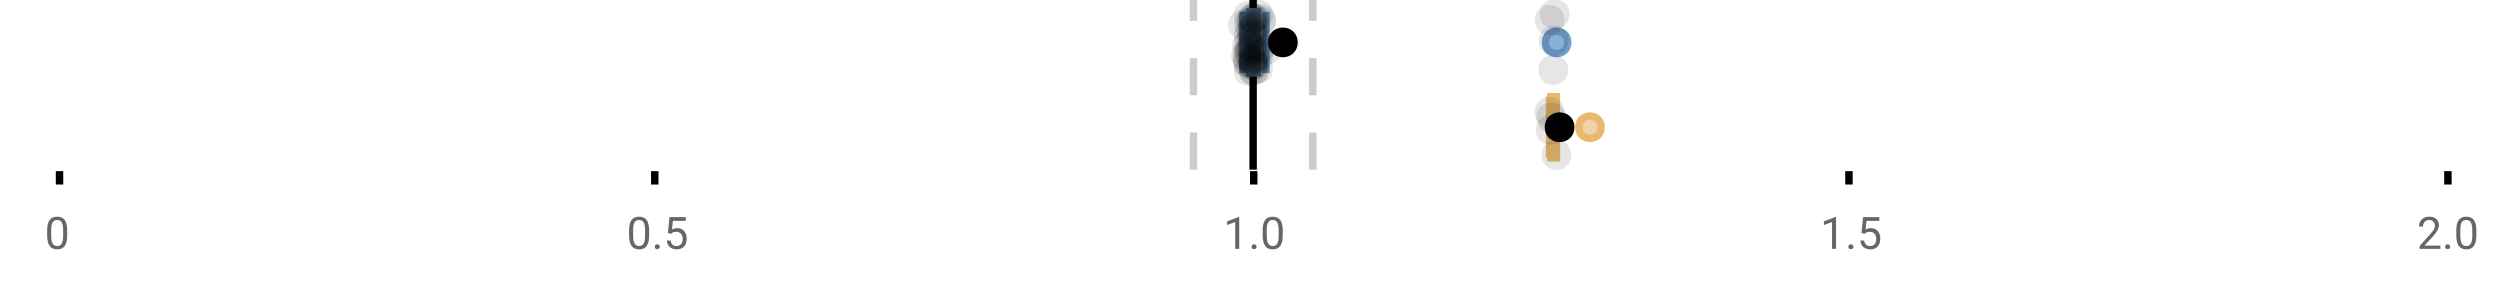 <?xml version="1.0" encoding="UTF-8"?>
<svg xmlns="http://www.w3.org/2000/svg" xmlns:xlink="http://www.w3.org/1999/xlink" width="672pt" height="76pt" viewBox="0 0 672 76" version="1.1">
<defs>
<clipPath id="clip1">
  <path d="M 335 0 L 338 0 L 338 45.602 L 335 45.602 Z M 335 0 "/>
</clipPath>
<clipPath id="clip2">
  <path d="M 319 0 L 322 0 L 322 45.602 L 319 45.602 Z M 319 0 "/>
</clipPath>
<clipPath id="clip3">
  <path d="M 351 0 L 354 0 L 354 45.602 L 351 45.602 Z M 351 0 "/>
</clipPath>
<clipPath id="clip4">
  <path d="M 396 2 L 459 2 L 459 45.602 L 396 45.602 Z M 396 2 "/>
</clipPath>
<clipPath id="clip5">
  <path d="M 387 2 L 451 2 L 451 45.602 L 387 45.602 Z M 387 2 "/>
</clipPath>
<clipPath id="clip6">
  <path d="M 414 37 L 423 37 L 423 45.602 L 414 45.602 Z M 414 37 "/>
</clipPath>
</defs>
<g id="surface327182">
<rect x="0" y="0" width="672" height="76" style="fill:rgb(100%,100%,100%);fill-opacity:1;stroke:none;"/>
<path style="fill:none;stroke-width:1;stroke-linecap:butt;stroke-linejoin:miter;stroke:rgb(0%,0%,0%);stroke-opacity:1;stroke-miterlimit:10;" d="M 8 23 L 8 24.801 " transform="matrix(2,0,0,2,0,0)"/>
<path style="fill:none;stroke-width:1;stroke-linecap:butt;stroke-linejoin:miter;stroke:rgb(0%,0%,0%);stroke-opacity:1;stroke-miterlimit:10;" d="M 88 23 L 88 24.801 " transform="matrix(2,0,0,2,0,0)"/>
<path style="fill:none;stroke-width:1;stroke-linecap:butt;stroke-linejoin:miter;stroke:rgb(0%,0%,0%);stroke-opacity:1;stroke-miterlimit:10;" d="M 168.5 23 L 168.5 24.801 " transform="matrix(2,0,0,2,0,0)"/>
<path style="fill:none;stroke-width:1;stroke-linecap:butt;stroke-linejoin:miter;stroke:rgb(0%,0%,0%);stroke-opacity:1;stroke-miterlimit:10;" d="M 248.5 23 L 248.5 24.801 " transform="matrix(2,0,0,2,0,0)"/>
<path style="fill:none;stroke-width:1;stroke-linecap:butt;stroke-linejoin:miter;stroke:rgb(0%,0%,0%);stroke-opacity:1;stroke-miterlimit:10;" d="M 329 23 L 329 24.801 " transform="matrix(2,0,0,2,0,0)"/>
<path style=" stroke:none;fill-rule:nonzero;fill:rgb(40%,40%,40%);fill-opacity:1;" d="M 18.062 63.262 C 18.062 64.535 17.844 65.48 17.406 66.105 C 16.977 66.723 16.301 67.027 15.375 67.027 C 14.469 67.027 13.797 66.727 13.359 66.121 C 12.922 65.52 12.691 64.613 12.672 63.402 L 12.672 61.965 C 12.672 60.707 12.883 59.773 13.312 59.168 C 13.75 58.555 14.43 58.246 15.359 58.246 C 16.273 58.246 16.953 58.543 17.391 59.137 C 17.828 59.723 18.051 60.629 18.062 61.855 Z M 16.969 61.777 C 16.969 60.863 16.836 60.195 16.578 59.777 C 16.328 59.352 15.922 59.137 15.359 59.137 C 14.805 59.137 14.398 59.352 14.141 59.777 C 13.891 60.195 13.766 60.836 13.766 61.699 L 13.766 63.434 C 13.766 64.352 13.895 65.035 14.156 65.48 C 14.426 65.918 14.832 66.137 15.375 66.137 C 15.906 66.137 16.301 65.93 16.562 65.512 C 16.82 65.098 16.957 64.445 16.969 63.559 Z M 12 55.77 "/>
<path style=" stroke:none;fill-rule:nonzero;fill:rgb(40%,40%,40%);fill-opacity:1;" d="M 174.484 63.262 C 174.484 64.535 174.266 65.48 173.828 66.105 C 173.398 66.723 172.723 67.027 171.797 67.027 C 170.891 67.027 170.219 66.727 169.781 66.121 C 169.344 65.52 169.113 64.613 169.094 63.402 L 169.094 61.965 C 169.094 60.707 169.305 59.773 169.734 59.168 C 170.172 58.555 170.852 58.246 171.781 58.246 C 172.695 58.246 173.375 58.543 173.812 59.137 C 174.25 59.723 174.473 60.629 174.484 61.855 Z M 173.391 61.777 C 173.391 60.863 173.258 60.195 173 59.777 C 172.75 59.352 172.344 59.137 171.781 59.137 C 171.227 59.137 170.82 59.352 170.562 59.777 C 170.312 60.195 170.188 60.836 170.188 61.699 L 170.188 63.434 C 170.188 64.352 170.316 65.035 170.578 65.48 C 170.848 65.918 171.254 66.137 171.797 66.137 C 172.328 66.137 172.723 65.93 172.984 65.512 C 173.242 65.098 173.379 64.445 173.391 63.559 Z M 176.004 66.34 C 176.004 66.152 176.055 65.996 176.16 65.871 C 176.273 65.746 176.441 65.684 176.66 65.684 C 176.887 65.684 177.059 65.746 177.176 65.871 C 177.289 65.996 177.348 66.152 177.348 66.34 C 177.348 66.52 177.289 66.668 177.176 66.793 C 177.059 66.906 176.887 66.965 176.66 66.965 C 176.441 66.965 176.273 66.906 176.16 66.793 C 176.055 66.668 176.004 66.52 176.004 66.34 Z M 179.523 62.621 L 179.961 58.371 L 184.336 58.371 L 184.336 59.371 L 180.883 59.371 L 180.617 61.699 C 181.043 61.449 181.523 61.324 182.055 61.324 C 182.824 61.324 183.438 61.586 183.898 62.105 C 184.355 62.617 184.586 63.309 184.586 64.184 C 184.586 65.059 184.344 65.754 183.867 66.262 C 183.398 66.773 182.734 67.027 181.883 67.027 C 181.133 67.027 180.516 66.82 180.039 66.402 C 179.559 65.977 179.289 65.395 179.227 64.652 L 180.242 64.652 C 180.312 65.145 180.492 65.512 180.773 65.762 C 181.055 66.012 181.422 66.137 181.883 66.137 C 182.383 66.137 182.777 65.965 183.07 65.621 C 183.359 65.277 183.508 64.805 183.508 64.199 C 183.508 63.629 183.352 63.168 183.039 62.824 C 182.727 62.48 182.309 62.309 181.789 62.309 C 181.32 62.309 180.949 62.41 180.68 62.605 L 180.398 62.84 Z M 168.422 55.77 "/>
<path style=" stroke:none;fill-rule:nonzero;fill:rgb(40%,40%,40%);fill-opacity:1;" d="M 333.105 66.902 L 332.027 66.902 L 332.027 59.684 L 329.84 60.48 L 329.84 59.496 L 332.949 58.324 L 333.105 58.324 Z M 336.422 66.34 C 336.422 66.152 336.473 65.996 336.578 65.871 C 336.691 65.746 336.859 65.684 337.078 65.684 C 337.305 65.684 337.477 65.746 337.594 65.871 C 337.707 65.996 337.766 66.152 337.766 66.34 C 337.766 66.52 337.707 66.668 337.594 66.793 C 337.477 66.906 337.305 66.965 337.078 66.965 C 336.859 66.965 336.691 66.906 336.578 66.793 C 336.473 66.668 336.422 66.52 336.422 66.34 Z M 344.797 63.262 C 344.797 64.535 344.578 65.48 344.141 66.105 C 343.711 66.723 343.035 67.027 342.109 67.027 C 341.203 67.027 340.531 66.727 340.094 66.121 C 339.656 65.52 339.426 64.613 339.406 63.402 L 339.406 61.965 C 339.406 60.707 339.617 59.773 340.047 59.168 C 340.484 58.555 341.164 58.246 342.094 58.246 C 343.008 58.246 343.688 58.543 344.125 59.137 C 344.562 59.723 344.785 60.629 344.797 61.855 Z M 343.703 61.777 C 343.703 60.863 343.57 60.195 343.312 59.777 C 343.062 59.352 342.656 59.137 342.094 59.137 C 341.539 59.137 341.133 59.352 340.875 59.777 C 340.625 60.195 340.5 60.836 340.5 61.699 L 340.5 63.434 C 340.5 64.352 340.629 65.035 340.891 65.48 C 341.16 65.918 341.566 66.137 342.109 66.137 C 342.641 66.137 343.035 65.93 343.297 65.512 C 343.555 65.098 343.691 64.445 343.703 63.559 Z M 328.84 55.77 "/>
<path style=" stroke:none;fill-rule:nonzero;fill:rgb(40%,40%,40%);fill-opacity:1;" d="M 493.527 66.902 L 492.449 66.902 L 492.449 59.684 L 490.262 60.48 L 490.262 59.496 L 493.371 58.324 L 493.527 58.324 Z M 496.844 66.34 C 496.844 66.152 496.895 65.996 497 65.871 C 497.113 65.746 497.281 65.684 497.5 65.684 C 497.727 65.684 497.898 65.746 498.016 65.871 C 498.129 65.996 498.188 66.152 498.188 66.34 C 498.188 66.52 498.129 66.668 498.016 66.793 C 497.898 66.906 497.727 66.965 497.5 66.965 C 497.281 66.965 497.113 66.906 497 66.793 C 496.895 66.668 496.844 66.52 496.844 66.34 Z M 500.359 62.621 L 500.797 58.371 L 505.172 58.371 L 505.172 59.371 L 501.719 59.371 L 501.453 61.699 C 501.879 61.449 502.359 61.324 502.891 61.324 C 503.66 61.324 504.273 61.586 504.734 62.105 C 505.191 62.617 505.422 63.309 505.422 64.184 C 505.422 65.059 505.18 65.754 504.703 66.262 C 504.234 66.773 503.57 67.027 502.719 67.027 C 501.969 67.027 501.352 66.82 500.875 66.402 C 500.395 65.977 500.125 65.395 500.062 64.652 L 501.078 64.652 C 501.148 65.145 501.328 65.512 501.609 65.762 C 501.891 66.012 502.258 66.137 502.719 66.137 C 503.219 66.137 503.613 65.965 503.906 65.621 C 504.195 65.277 504.344 64.805 504.344 64.199 C 504.344 63.629 504.188 63.168 503.875 62.824 C 503.562 62.48 503.145 62.309 502.625 62.309 C 502.156 62.309 501.785 62.41 501.516 62.605 L 501.234 62.84 Z M 489.262 55.77 "/>
<path style=" stroke:none;fill-rule:nonzero;fill:rgb(40%,40%,40%);fill-opacity:1;" d="M 655.98 66.902 L 650.387 66.902 L 650.387 66.121 L 653.34 62.84 C 653.777 62.34 654.078 61.941 654.246 61.637 C 654.41 61.324 654.496 61.004 654.496 60.668 C 654.496 60.223 654.359 59.855 654.09 59.574 C 653.828 59.285 653.469 59.137 653.012 59.137 C 652.48 59.137 652.062 59.293 651.762 59.605 C 651.457 59.91 651.309 60.336 651.309 60.887 L 650.23 60.887 C 650.23 60.098 650.48 59.461 650.98 58.98 C 651.488 58.492 652.168 58.246 653.012 58.246 C 653.812 58.246 654.441 58.457 654.902 58.871 C 655.359 59.289 655.59 59.848 655.59 60.543 C 655.59 61.379 655.051 62.379 653.98 63.543 L 651.699 66.012 L 655.98 66.012 Z M 657.266 66.34 C 657.266 66.152 657.316 65.996 657.422 65.871 C 657.535 65.746 657.703 65.684 657.922 65.684 C 658.148 65.684 658.32 65.746 658.438 65.871 C 658.551 65.996 658.609 66.152 658.609 66.34 C 658.609 66.52 658.551 66.668 658.438 66.793 C 658.32 66.906 658.148 66.965 657.922 66.965 C 657.703 66.965 657.535 66.906 657.422 66.793 C 657.316 66.668 657.266 66.52 657.266 66.34 Z M 665.641 63.262 C 665.641 64.535 665.422 65.48 664.984 66.105 C 664.555 66.723 663.879 67.027 662.953 67.027 C 662.047 67.027 661.375 66.727 660.938 66.121 C 660.5 65.52 660.27 64.613 660.25 63.402 L 660.25 61.965 C 660.25 60.707 660.461 59.773 660.891 59.168 C 661.328 58.555 662.008 58.246 662.938 58.246 C 663.852 58.246 664.531 58.543 664.969 59.137 C 665.406 59.723 665.629 60.629 665.641 61.855 Z M 664.547 61.777 C 664.547 60.863 664.414 60.195 664.156 59.777 C 663.906 59.352 663.5 59.137 662.938 59.137 C 662.383 59.137 661.977 59.352 661.719 59.777 C 661.469 60.195 661.344 60.836 661.344 61.699 L 661.344 63.434 C 661.344 64.352 661.473 65.035 661.734 65.48 C 662.004 65.918 662.41 66.137 662.953 66.137 C 663.484 66.137 663.879 65.93 664.141 65.512 C 664.398 65.098 664.535 64.445 664.547 63.559 Z M 649.684 55.77 "/>
<g clip-path="url(#clip1)" clip-rule="nonzero">
<path style="fill:none;stroke-width:1;stroke-linecap:butt;stroke-linejoin:miter;stroke:rgb(0%,0%,0%);stroke-opacity:1;stroke-miterlimit:10;" d="M -0.001 -0.001 L 22.8 -0.001 " transform="matrix(0,-2,2,0,336.841,45.6)"/>
</g>
<g clip-path="url(#clip2)" clip-rule="nonzero">
<path style="fill:none;stroke-width:1;stroke-linecap:butt;stroke-linejoin:miter;stroke:rgb(80%,80%,80%);stroke-opacity:1;stroke-dasharray:5,5;stroke-miterlimit:10;" d="M -0.001 0.001 L 22.8 0.001 " transform="matrix(0,-2,2,0,320.799,45.6)"/>
</g>
<g clip-path="url(#clip3)" clip-rule="nonzero">
<path style="fill:none;stroke-width:1;stroke-linecap:butt;stroke-linejoin:miter;stroke:rgb(80%,80%,80%);stroke-opacity:1;stroke-dasharray:5,5;stroke-miterlimit:10;" d="M -0.001 -0 L 22.8 -0 " transform="matrix(0,-2,2,0,352.883,45.6)"/>
</g>
<path style=" stroke:none;fill-rule:nonzero;fill:rgb(59.216%,76.863%,94.118%);fill-opacity:1;" d="M 335.93 3.191 L 337.973 3.191 L 337.973 19.605 L 335.93 19.605 Z M 335.93 3.191 "/>
<path style="fill:none;stroke-width:1;stroke-linecap:butt;stroke-linejoin:miter;stroke:rgb(44.706%,62.353%,81.176%);stroke-opacity:1;stroke-miterlimit:10;" d="M 168.42 1.596 L 168.42 9.805 Z M 168.42 1.596 " transform="matrix(2,0,0,2,0,0)"/>
<path style="fill:none;stroke-width:1;stroke-linecap:butt;stroke-linejoin:miter;stroke:rgb(44.706%,62.353%,81.176%);stroke-opacity:1;stroke-miterlimit:10;" d="M 167.965 1.596 L 168.986 1.596 L 168.986 9.803 L 167.965 9.803 Z M 167.965 1.596 " transform="matrix(2,0,0,2,0,0)"/>
<path style="fill:none;stroke-width:1;stroke-linecap:butt;stroke-linejoin:miter;stroke:rgb(44.706%,62.353%,81.176%);stroke-opacity:1;stroke-miterlimit:10;" d="M 167.055 1.596 L 167.055 9.805 M 167.055 5.699 L 167.965 5.699 M 170.158 1.596 L 170.158 9.805 M 170.158 5.699 L 168.986 5.699 Z M 170.158 5.699 " transform="matrix(2,0,0,2,0,0)"/>
<path style="fill-rule:nonzero;fill:rgb(59.216%,76.863%,94.118%);fill-opacity:1;stroke-width:1;stroke-linecap:butt;stroke-linejoin:miter;stroke:rgb(44.706%,62.353%,81.176%);stroke-opacity:1;stroke-miterlimit:10;" d="M 210.709 5.699 C 210.709 7.699 207.709 7.699 207.709 5.699 C 207.709 3.699 210.709 3.699 210.709 5.699 Z M 210.709 5.699 " transform="matrix(2,0,0,2,0,0)"/>
<path style="fill-rule:nonzero;fill:rgb(0%,0%,0%);fill-opacity:1;stroke-width:1;stroke-linecap:butt;stroke-linejoin:miter;stroke:rgb(0%,0%,0%);stroke-opacity:1;stroke-miterlimit:10;" d="M 173.918 5.699 C 173.918 7.699 170.918 7.699 170.918 5.699 C 170.918 3.699 173.918 3.699 173.918 5.699 Z M 173.918 5.699 " transform="matrix(2,0,0,2,0,0)"/>
<path style=" stroke:none;fill-rule:nonzero;fill:rgb(0%,0%,0%);fill-opacity:0.098;" d="M 338.109 6.66 C 338.109 11.996 330.109 11.996 330.109 6.66 C 330.109 1.328 338.109 1.328 338.109 6.66 Z M 338.109 6.66 "/>
<path style=" stroke:none;fill-rule:nonzero;fill:rgb(0%,0%,0%);fill-opacity:0.098;" d="M 338.906 14.836 C 338.906 20.172 330.906 20.172 330.906 14.836 C 330.906 9.504 338.906 9.504 338.906 14.836 Z M 338.906 14.836 "/>
<path style=" stroke:none;fill-rule:nonzero;fill:rgb(0%,0%,0%);fill-opacity:0.098;" d="M 339.227 12.168 C 339.227 17.5 331.227 17.5 331.227 12.168 C 331.227 6.836 339.227 6.836 339.227 12.168 Z M 339.227 12.168 "/>
<path style=" stroke:none;fill-rule:nonzero;fill:rgb(0%,0%,0%);fill-opacity:0.098;" d="M 339.293 15.32 C 339.293 20.652 331.293 20.652 331.293 15.32 C 331.293 9.988 339.293 9.988 339.293 15.32 Z M 339.293 15.32 "/>
<path style=" stroke:none;fill-rule:nonzero;fill:rgb(0%,0%,0%);fill-opacity:0.098;" d="M 339.398 16.645 C 339.398 21.977 331.398 21.977 331.398 16.645 C 331.398 11.312 339.398 11.312 339.398 16.645 Z M 339.398 16.645 "/>
<path style=" stroke:none;fill-rule:nonzero;fill:rgb(0%,0%,0%);fill-opacity:0.098;" d="M 339.574 4.234 C 339.574 9.566 331.574 9.566 331.574 4.234 C 331.574 -1.102 339.574 -1.102 339.574 4.234 Z M 339.574 4.234 "/>
<path style=" stroke:none;fill-rule:nonzero;fill:rgb(0%,0%,0%);fill-opacity:0.098;" d="M 339.625 9.348 C 339.625 14.684 331.625 14.684 331.625 9.348 C 331.625 4.016 339.625 4.016 339.625 9.348 Z M 339.625 9.348 "/>
<path style=" stroke:none;fill-rule:nonzero;fill:rgb(0%,0%,0%);fill-opacity:0.098;" d="M 339.625 17.043 C 339.625 22.379 331.625 22.379 331.625 17.043 C 331.625 11.711 339.625 11.711 339.625 17.043 Z M 339.625 17.043 "/>
<path style=" stroke:none;fill-rule:nonzero;fill:rgb(0%,0%,0%);fill-opacity:0.098;" d="M 339.652 19.062 C 339.652 24.395 331.652 24.395 331.652 19.062 C 331.652 13.727 339.652 13.727 339.652 19.062 Z M 339.652 19.062 "/>
<path style=" stroke:none;fill-rule:nonzero;fill:rgb(0%,0%,0%);fill-opacity:0.098;" d="M 339.691 12.004 C 339.691 17.336 331.691 17.336 331.691 12.004 C 331.691 6.672 339.691 6.672 339.691 12.004 Z M 339.691 12.004 "/>
<path style=" stroke:none;fill-rule:nonzero;fill:rgb(0%,0%,0%);fill-opacity:0.098;" d="M 339.758 6.465 C 339.758 11.797 331.758 11.797 331.758 6.465 C 331.758 1.129 339.758 1.129 339.758 6.465 Z M 339.758 6.465 "/>
<path style=" stroke:none;fill-rule:nonzero;fill:rgb(0%,0%,0%);fill-opacity:0.098;" d="M 339.785 14.242 C 339.785 19.578 331.785 19.578 331.785 14.242 C 331.785 8.91 339.785 8.91 339.785 14.242 Z M 339.785 14.242 "/>
<path style=" stroke:none;fill-rule:nonzero;fill:rgb(0%,0%,0%);fill-opacity:0.098;" d="M 339.824 13.711 C 339.824 19.043 331.824 19.043 331.824 13.711 C 331.824 8.375 339.824 8.375 339.824 13.711 Z M 339.824 13.711 "/>
<path style=" stroke:none;fill-rule:nonzero;fill:rgb(0%,0%,0%);fill-opacity:0.098;" d="M 340.238 8.156 C 340.238 13.488 332.238 13.488 332.238 8.156 C 332.238 2.824 340.238 2.824 340.238 8.156 Z M 340.238 8.156 "/>
<path style=" stroke:none;fill-rule:nonzero;fill:rgb(0%,0%,0%);fill-opacity:0.098;" d="M 340.371 13.035 C 340.371 18.367 332.371 18.367 332.371 13.035 C 332.371 7.703 340.371 7.703 340.371 13.035 Z M 340.371 13.035 "/>
<path style=" stroke:none;fill-rule:nonzero;fill:rgb(0%,0%,0%);fill-opacity:0.098;" d="M 340.438 4.891 C 340.438 10.223 332.438 10.223 332.438 4.891 C 332.438 -0.445 340.438 -0.445 340.438 4.891 Z M 340.438 4.891 "/>
<path style=" stroke:none;fill-rule:nonzero;fill:rgb(0%,0%,0%);fill-opacity:0.098;" d="M 340.504 12.547 C 340.504 17.879 332.504 17.879 332.504 12.547 C 332.504 7.215 340.504 7.215 340.504 12.547 Z M 340.504 12.547 "/>
<path style=" stroke:none;fill-rule:nonzero;fill:rgb(0%,0%,0%);fill-opacity:0.098;" d="M 340.555 5.859 C 340.555 11.195 332.555 11.195 332.555 5.859 C 332.555 0.527 340.555 0.527 340.555 5.859 Z M 340.555 5.859 "/>
<path style=" stroke:none;fill-rule:nonzero;fill:rgb(0%,0%,0%);fill-opacity:0.098;" d="M 340.594 8.797 C 340.594 14.133 332.594 14.133 332.594 8.797 C 332.594 3.465 340.594 3.465 340.594 8.797 Z M 340.594 8.797 "/>
<path style=" stroke:none;fill-rule:nonzero;fill:rgb(0%,0%,0%);fill-opacity:0.098;" d="M 340.609 10.059 C 340.609 15.391 332.609 15.391 332.609 10.059 C 332.609 4.727 340.609 4.727 340.609 10.059 Z M 340.609 10.059 "/>
<path style=" stroke:none;fill-rule:nonzero;fill:rgb(0%,0%,0%);fill-opacity:0.098;" d="M 340.66 15.977 C 340.66 21.309 332.66 21.309 332.66 15.977 C 332.66 10.645 340.66 10.645 340.66 15.977 Z M 340.66 15.977 "/>
<path style=" stroke:none;fill-rule:nonzero;fill:rgb(0%,0%,0%);fill-opacity:0.098;" d="M 340.676 15.859 C 340.676 21.195 332.676 21.195 332.676 15.859 C 332.676 10.527 340.676 10.527 340.676 15.859 Z M 340.676 15.859 "/>
<path style=" stroke:none;fill-rule:nonzero;fill:rgb(0%,0%,0%);fill-opacity:0.098;" d="M 340.77 7.535 C 340.77 12.867 332.77 12.867 332.77 7.535 C 332.77 2.199 340.77 2.199 340.77 7.535 Z M 340.77 7.535 "/>
<path style=" stroke:none;fill-rule:nonzero;fill:rgb(0%,0%,0%);fill-opacity:0.098;" d="M 340.82 17.391 C 340.82 22.723 332.82 22.723 332.82 17.391 C 332.82 12.059 340.82 12.059 340.82 17.391 Z M 340.82 17.391 "/>
<path style=" stroke:none;fill-rule:nonzero;fill:rgb(0%,0%,0%);fill-opacity:0.098;" d="M 340.836 16.504 C 340.836 21.836 332.836 21.836 332.836 16.504 C 332.836 11.168 340.836 11.168 340.836 16.504 Z M 340.836 16.504 "/>
<path style=" stroke:none;fill-rule:nonzero;fill:rgb(0%,0%,0%);fill-opacity:0.098;" d="M 340.848 11.809 C 340.848 17.145 332.848 17.145 332.848 11.809 C 332.848 6.477 340.848 6.477 340.848 11.809 Z M 340.848 11.809 "/>
<path style=" stroke:none;fill-rule:nonzero;fill:rgb(0%,0%,0%);fill-opacity:0.098;" d="M 340.914 16.941 C 340.914 22.277 332.914 22.277 332.914 16.941 C 332.914 11.609 340.914 11.609 340.914 16.941 Z M 340.914 16.941 "/>
<path style=" stroke:none;fill-rule:nonzero;fill:rgb(0%,0%,0%);fill-opacity:0.098;" d="M 340.926 17.562 C 340.926 22.895 332.926 22.895 332.926 17.562 C 332.926 12.227 340.926 12.227 340.926 17.562 Z M 340.926 17.562 "/>
<path style=" stroke:none;fill-rule:nonzero;fill:rgb(0%,0%,0%);fill-opacity:0.098;" d="M 340.941 13.312 C 340.941 18.645 332.941 18.645 332.941 13.312 C 332.941 7.98 340.941 7.98 340.941 13.312 Z M 340.941 13.312 "/>
<path style=" stroke:none;fill-rule:nonzero;fill:rgb(0%,0%,0%);fill-opacity:0.098;" d="M 340.969 5.055 C 340.969 10.391 332.969 10.391 332.969 5.055 C 332.969 -0.277 340.969 -0.277 340.969 5.055 Z M 340.969 5.055 "/>
<path style=" stroke:none;fill-rule:nonzero;fill:rgb(0%,0%,0%);fill-opacity:0.098;" d="M 340.969 9.461 C 340.969 14.797 332.969 14.797 332.969 9.461 C 332.969 4.129 340.969 4.129 340.969 9.461 Z M 340.969 9.461 "/>
<path style=" stroke:none;fill-rule:nonzero;fill:rgb(0%,0%,0%);fill-opacity:0.098;" d="M 340.98 18.879 C 340.98 24.215 332.98 24.215 332.98 18.879 C 332.98 13.547 340.98 13.547 340.98 18.879 Z M 340.98 18.879 "/>
<path style=" stroke:none;fill-rule:nonzero;fill:rgb(0%,0%,0%);fill-opacity:0.098;" d="M 341.008 4.988 C 341.008 10.32 333.008 10.32 333.008 4.988 C 333.008 -0.344 341.008 -0.344 341.008 4.988 Z M 341.008 4.988 "/>
<path style=" stroke:none;fill-rule:nonzero;fill:rgb(0%,0%,0%);fill-opacity:0.098;" d="M 341.008 15.461 C 341.008 20.797 333.008 20.797 333.008 15.461 C 333.008 10.129 341.008 10.129 341.008 15.461 Z M 341.008 15.461 "/>
<path style=" stroke:none;fill-rule:nonzero;fill:rgb(0%,0%,0%);fill-opacity:0.098;" d="M 341.035 18.938 C 341.035 24.273 333.035 24.273 333.035 18.938 C 333.035 13.605 341.035 13.605 341.035 18.938 Z M 341.035 18.938 "/>
<path style=" stroke:none;fill-rule:nonzero;fill:rgb(0%,0%,0%);fill-opacity:0.098;" d="M 341.328 7.16 C 341.328 12.496 333.328 12.496 333.328 7.16 C 333.328 1.828 341.328 1.828 341.328 7.16 Z M 341.328 7.16 "/>
<path style=" stroke:none;fill-rule:nonzero;fill:rgb(0%,0%,0%);fill-opacity:0.098;" d="M 341.352 9.566 C 341.352 14.898 333.352 14.898 333.352 9.566 C 333.352 4.234 341.352 4.234 341.352 9.566 Z M 341.352 9.566 "/>
<path style=" stroke:none;fill-rule:nonzero;fill:rgb(0%,0%,0%);fill-opacity:0.098;" d="M 342.176 3.91 C 342.176 9.246 334.176 9.246 334.176 3.91 C 334.176 -1.422 342.176 -1.422 342.176 3.91 Z M 342.176 3.91 "/>
<path style=" stroke:none;fill-rule:nonzero;fill:rgb(0%,0%,0%);fill-opacity:0.098;" d="M 342.215 18.418 C 342.215 23.75 334.215 23.75 334.215 18.418 C 334.215 13.086 342.215 13.086 342.215 18.418 Z M 342.215 18.418 "/>
<path style=" stroke:none;fill-rule:nonzero;fill:rgb(0%,0%,0%);fill-opacity:0.098;" d="M 342.258 15.035 C 342.258 20.367 334.258 20.367 334.258 15.035 C 334.258 9.699 342.258 9.699 342.258 15.035 Z M 342.258 15.035 "/>
<path style=" stroke:none;fill-rule:nonzero;fill:rgb(0%,0%,0%);fill-opacity:0.098;" d="M 342.375 13.469 C 342.375 18.805 334.375 18.805 334.375 13.469 C 334.375 8.137 342.375 8.137 342.375 13.469 Z M 342.375 13.469 "/>
<path style=" stroke:none;fill-rule:nonzero;fill:rgb(0%,0%,0%);fill-opacity:0.098;" d="M 342.707 12.762 C 342.707 18.098 334.707 18.098 334.707 12.762 C 334.707 7.43 342.707 7.43 342.707 12.762 Z M 342.707 12.762 "/>
<path style=" stroke:none;fill-rule:nonzero;fill:rgb(0%,0%,0%);fill-opacity:0.098;" d="M 342.973 5.871 C 342.973 11.203 334.973 11.203 334.973 5.871 C 334.973 0.539 342.973 0.539 342.973 5.871 Z M 342.973 5.871 "/>
<path style=" stroke:none;fill-rule:nonzero;fill:rgb(0%,0%,0%);fill-opacity:0.098;" d="M 342.988 5.207 C 342.988 10.539 334.988 10.539 334.988 5.207 C 334.988 -0.125 342.988 -0.125 342.988 5.207 Z M 342.988 5.207 "/>
<path style=" stroke:none;fill-rule:nonzero;fill:rgb(0%,0%,0%);fill-opacity:0.098;" d="M 344.316 13.457 C 344.316 18.789 336.316 18.789 336.316 13.457 C 336.316 8.121 344.316 8.121 344.316 13.457 Z M 344.316 13.457 "/>
<path style=" stroke:none;fill-rule:nonzero;fill:rgb(0%,0%,0%);fill-opacity:0.098;" d="M 420.547 5.336 C 420.547 10.668 412.547 10.668 412.547 5.336 C 412.547 0 420.547 0 420.547 5.336 Z M 420.547 5.336 "/>
<path style=" stroke:none;fill-rule:nonzero;fill:rgb(0%,0%,0%);fill-opacity:0.098;" d="M 421.527 18.793 C 421.527 24.125 413.527 24.125 413.527 18.793 C 413.527 13.461 421.527 13.461 421.527 18.793 Z M 421.527 18.793 "/>
<path style=" stroke:none;fill-rule:nonzero;fill:rgb(0%,0%,0%);fill-opacity:0.098;" d="M 421.621 10.918 C 421.621 16.25 413.621 16.25 413.621 10.918 C 413.621 5.582 421.621 5.582 421.621 10.918 Z M 421.621 10.918 "/>
<path style=" stroke:none;fill-rule:nonzero;fill:rgb(0%,0%,0%);fill-opacity:0.098;" d="M 421.898 3.848 C 421.898 9.18 413.898 9.18 413.898 3.848 C 413.898 -1.484 421.898 -1.484 421.898 3.848 Z M 421.898 3.848 "/>
<path style=" stroke:none;fill-rule:nonzero;fill:rgb(93.725%,81.569%,65.49%);fill-opacity:1;" d="M 416.863 25.992 L 418.352 25.992 L 418.352 42.406 L 416.863 42.406 Z M 416.863 25.992 "/>
<path style="fill:none;stroke-width:1;stroke-linecap:butt;stroke-linejoin:miter;stroke:rgb(91.373%,72.549%,43.137%);stroke-opacity:1;stroke-miterlimit:10;" d="M 208.484 12.996 L 208.484 21.203 Z M 208.484 12.996 " transform="matrix(2,0,0,2,0,0)"/>
<path style="fill:none;stroke-width:1;stroke-linecap:butt;stroke-linejoin:miter;stroke:rgb(91.373%,72.549%,43.137%);stroke-opacity:1;stroke-miterlimit:10;" d="M 208.432 12.996 L 209.176 12.996 L 209.176 21.203 L 208.432 21.203 Z M 208.432 12.996 " transform="matrix(2,0,0,2,0,0)"/>
<path style="fill:none;stroke-width:1;stroke-linecap:butt;stroke-linejoin:miter;stroke:rgb(91.373%,72.549%,43.137%);stroke-opacity:1;stroke-miterlimit:10;" d="M 208.266 12.996 L 208.266 21.203 M 208.266 17.1 L 208.432 17.1 M 209.176 12.996 L 209.176 21.203 M 209.176 17.1 Z M 209.176 17.1 " transform="matrix(2,0,0,2,0,0)"/>
<path style=" stroke:none;fill-rule:nonzero;fill:rgb(93.725%,81.569%,65.49%);fill-opacity:1;" d="M 430.375 34.199 C 430.375 38.199 424.375 38.199 424.375 34.199 C 424.375 30.199 430.375 30.199 430.375 34.199 Z M 430.375 34.199 "/>
<g clip-path="url(#clip4)" clip-rule="nonzero">
<path style="fill:none;stroke-width:1;stroke-linecap:butt;stroke-linejoin:miter;stroke:rgb(91.373%,72.549%,43.137%);stroke-opacity:1;stroke-miterlimit:10;" d="M 215.188 17.1 C 215.188 19.1 212.188 19.1 212.188 17.1 C 212.188 15.1 215.188 15.1 215.188 17.1 Z M 215.188 17.1 " transform="matrix(2,0,0,2,0,0)"/>
</g>
<path style=" stroke:none;fill-rule:nonzero;fill:rgb(0%,0%,0%);fill-opacity:1;" d="M 422.219 34.199 C 422.219 38.199 416.219 38.199 416.219 34.199 C 416.219 30.199 422.219 30.199 422.219 34.199 Z M 422.219 34.199 "/>
<g clip-path="url(#clip5)" clip-rule="nonzero">
<path style="fill:none;stroke-width:1;stroke-linecap:butt;stroke-linejoin:miter;stroke:rgb(0%,0%,0%);stroke-opacity:1;stroke-miterlimit:10;" d="M 211.109 17.1 C 211.109 19.1 208.109 19.1 208.109 17.1 C 208.109 15.1 211.109 15.1 211.109 17.1 Z M 211.109 17.1 " transform="matrix(2,0,0,2,0,0)"/>
</g>
<path style=" stroke:none;fill-rule:nonzero;fill:rgb(0%,0%,0%);fill-opacity:0.098;" d="M 420.531 30.117 C 420.531 35.449 412.531 35.449 412.531 30.117 C 412.531 24.781 420.531 24.781 420.531 30.117 Z M 420.531 30.117 "/>
<path style=" stroke:none;fill-rule:nonzero;fill:rgb(0%,0%,0%);fill-opacity:0.098;" d="M 420.863 34.945 C 420.863 40.277 412.863 40.277 412.863 34.945 C 412.863 29.609 420.863 29.609 420.863 34.945 Z M 420.863 34.945 "/>
<path style=" stroke:none;fill-rule:nonzero;fill:rgb(0%,0%,0%);fill-opacity:0.098;" d="M 420.969 31.609 C 420.969 36.945 412.969 36.945 412.969 31.609 C 412.969 26.277 420.969 26.277 420.969 31.609 Z M 420.969 31.609 "/>
<g clip-path="url(#clip6)" clip-rule="nonzero">
<path style=" stroke:none;fill-rule:nonzero;fill:rgb(0%,0%,0%);fill-opacity:0.098;" d="M 422.352 41.648 C 422.352 46.984 414.352 46.984 414.352 41.648 C 414.352 36.316 422.352 36.316 422.352 41.648 Z M 422.352 41.648 "/>
</g>
</g>
</svg>
